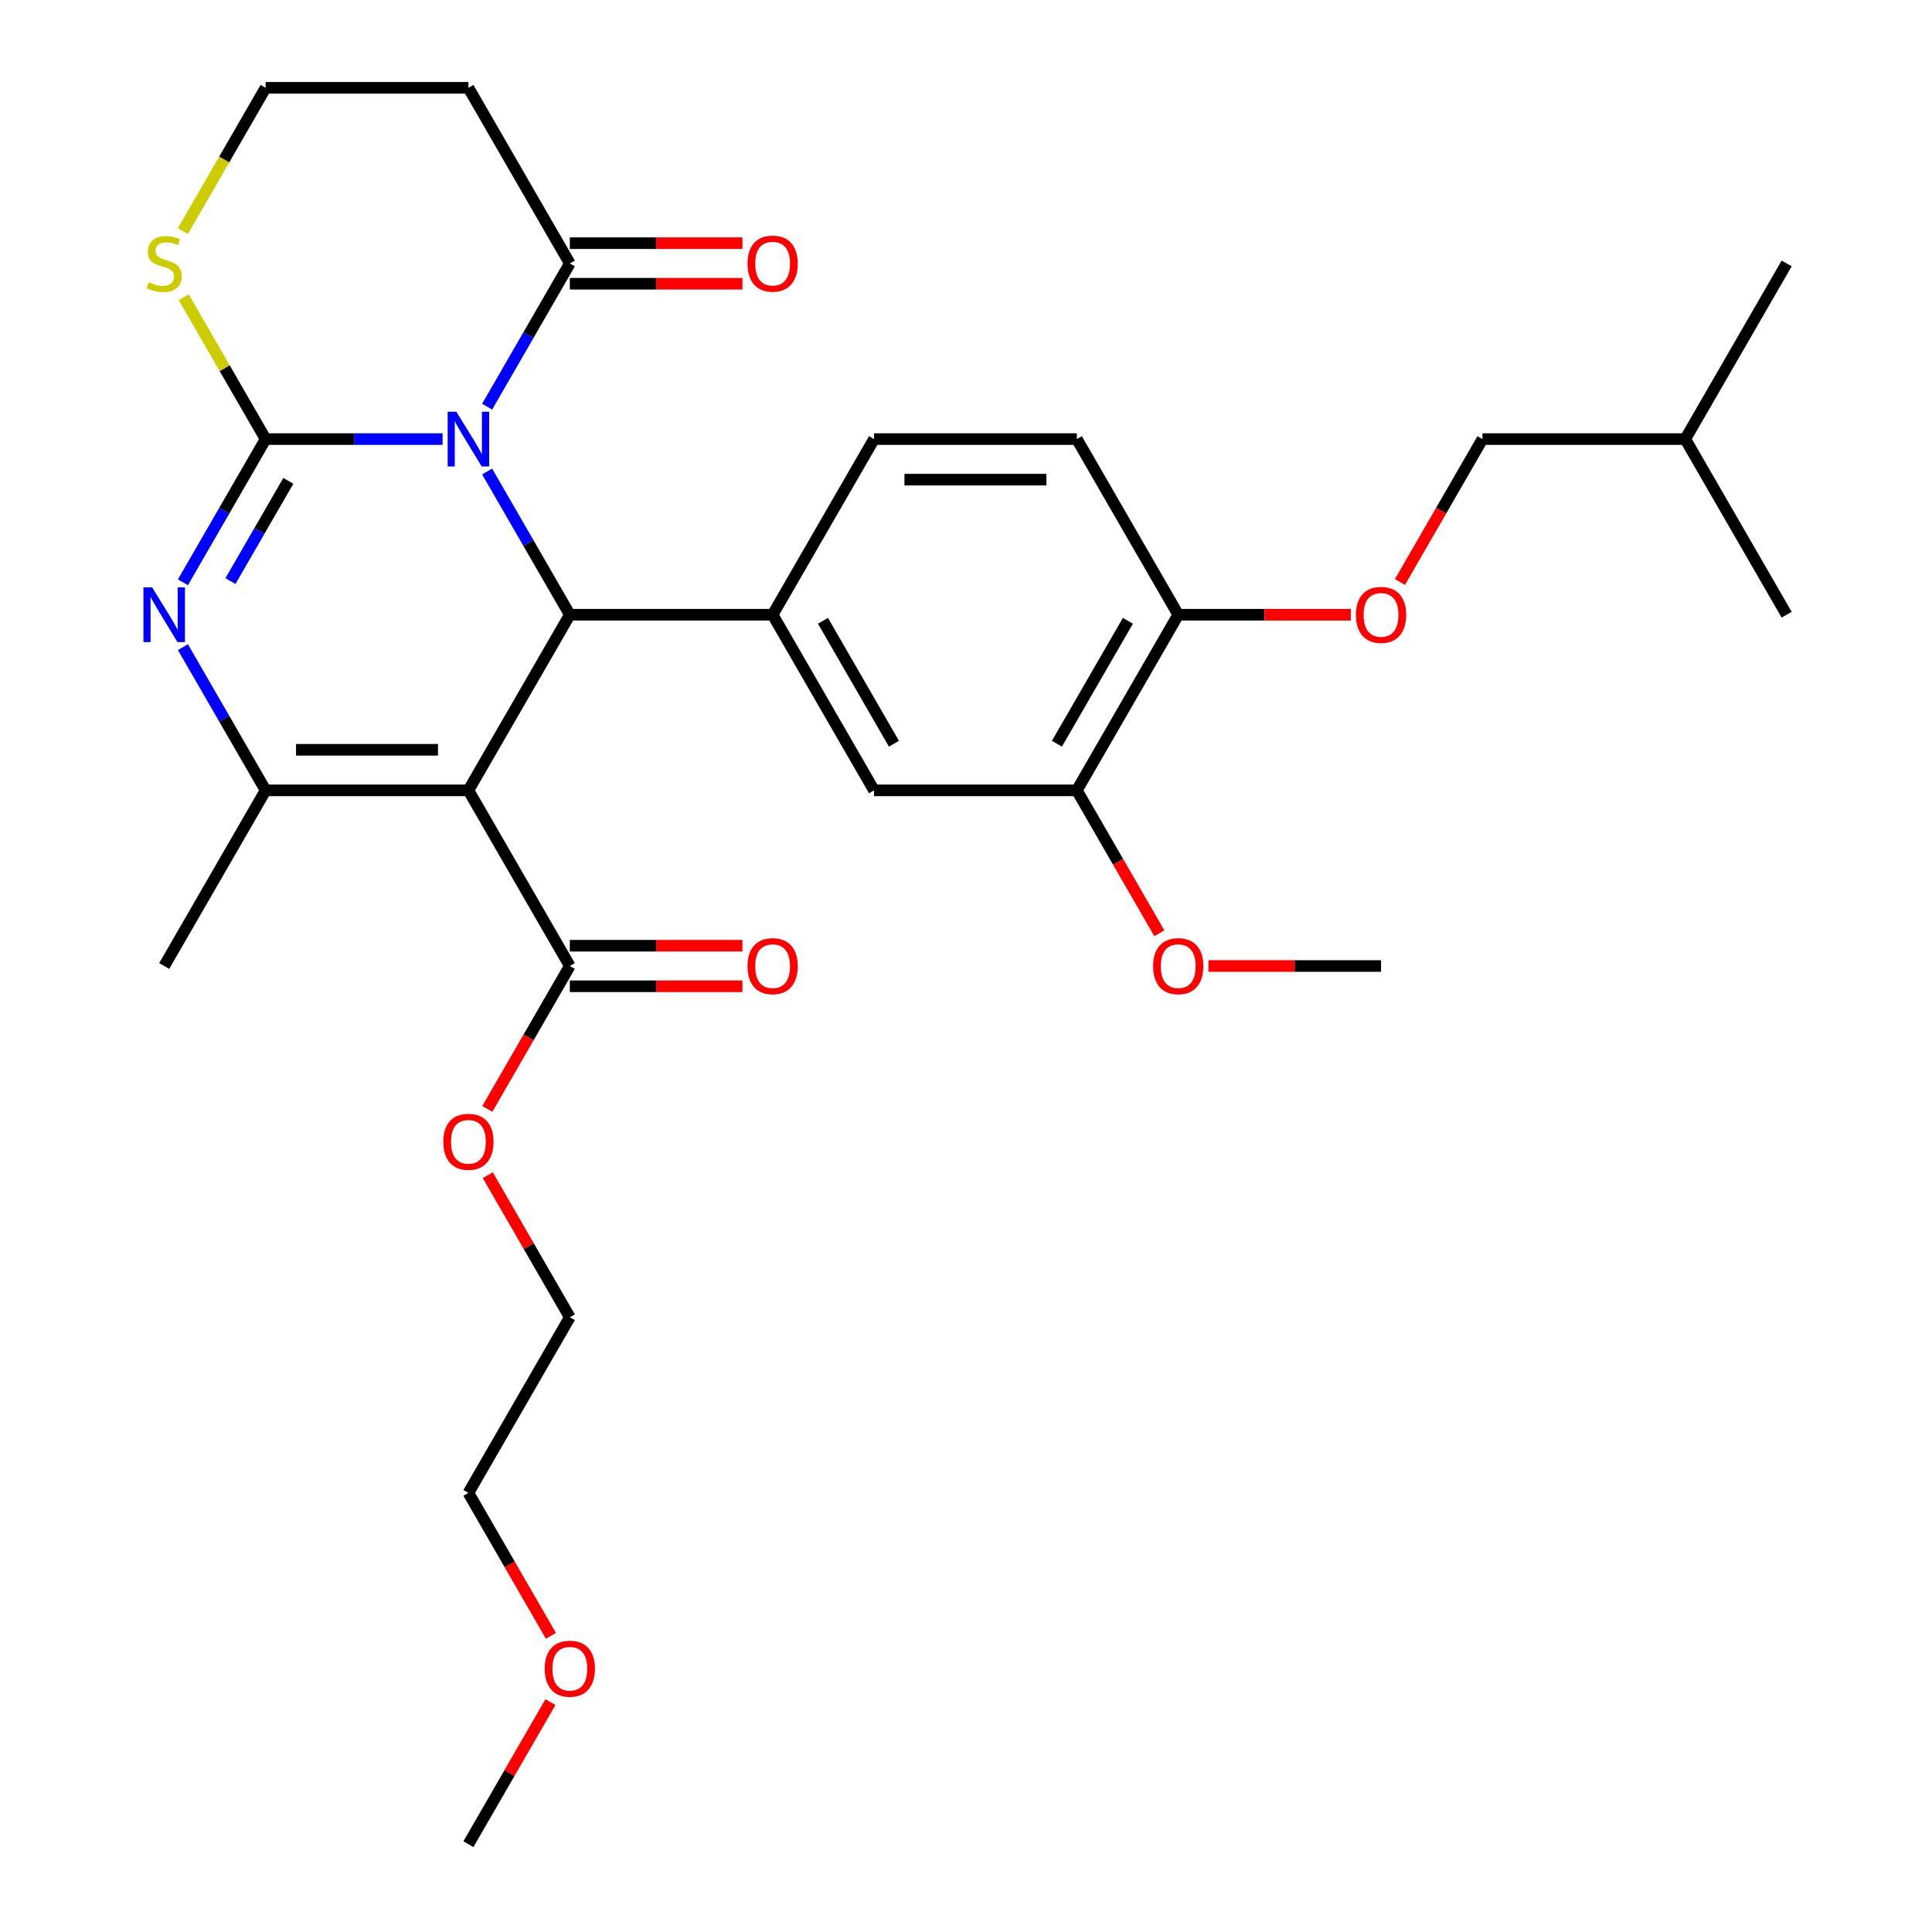 <?xml version='1.0' encoding='iso-8859-1'?>
<svg version='1.1' baseProfile='full'
              xmlns='http://www.w3.org/2000/svg'
                      xmlns:rdkit='http://www.rdkit.org/xml'
                      xmlns:xlink='http://www.w3.org/1999/xlink'
                  xml:space='preserve'
width='1000px' height='1000px' viewBox='0 0 1000 1000'>
<!-- END OF HEADER -->
<rect style='opacity:1.0;fill:#FFFFFF;stroke:none' width='1000' height='1000' x='0' y='0'> </rect>
<path class='bond-0' d='M 229.086,227.273 L 183.281,227.273' style='fill:none;fill-rule:evenodd;stroke:#0000FF;stroke-width:6px;stroke-linecap:butt;stroke-linejoin:miter;stroke-opacity:1' />
<path class='bond-0' d='M 183.281,227.273 L 137.477,227.273' style='fill:none;fill-rule:evenodd;stroke:#000000;stroke-width:6px;stroke-linecap:butt;stroke-linejoin:miter;stroke-opacity:1' />
<path class='bond-2' d='M 252.14,244.057 L 273.538,281.119' style='fill:none;fill-rule:evenodd;stroke:#0000FF;stroke-width:6px;stroke-linecap:butt;stroke-linejoin:miter;stroke-opacity:1' />
<path class='bond-2' d='M 273.538,281.119 L 294.936,318.182' style='fill:none;fill-rule:evenodd;stroke:#000000;stroke-width:6px;stroke-linecap:butt;stroke-linejoin:miter;stroke-opacity:1' />
<path class='bond-5' d='M 252.14,210.488 L 273.538,173.426' style='fill:none;fill-rule:evenodd;stroke:#0000FF;stroke-width:6px;stroke-linecap:butt;stroke-linejoin:miter;stroke-opacity:1' />
<path class='bond-5' d='M 273.538,173.426 L 294.936,136.364' style='fill:none;fill-rule:evenodd;stroke:#000000;stroke-width:6px;stroke-linecap:butt;stroke-linejoin:miter;stroke-opacity:1' />
<path class='bond-3' d='M 137.477,227.273 L 116.079,264.335' style='fill:none;fill-rule:evenodd;stroke:#000000;stroke-width:6px;stroke-linecap:butt;stroke-linejoin:miter;stroke-opacity:1' />
<path class='bond-3' d='M 116.079,264.335 L 94.681,301.397' style='fill:none;fill-rule:evenodd;stroke:#0000FF;stroke-width:6px;stroke-linecap:butt;stroke-linejoin:miter;stroke-opacity:1' />
<path class='bond-3' d='M 149.24,248.889 L 134.261,274.832' style='fill:none;fill-rule:evenodd;stroke:#000000;stroke-width:6px;stroke-linecap:butt;stroke-linejoin:miter;stroke-opacity:1' />
<path class='bond-3' d='M 134.261,274.832 L 119.282,300.776' style='fill:none;fill-rule:evenodd;stroke:#0000FF;stroke-width:6px;stroke-linecap:butt;stroke-linejoin:miter;stroke-opacity:1' />
<path class='bond-8' d='M 137.477,227.273 L 116.287,190.57' style='fill:none;fill-rule:evenodd;stroke:#000000;stroke-width:6px;stroke-linecap:butt;stroke-linejoin:miter;stroke-opacity:1' />
<path class='bond-8' d='M 116.287,190.57 L 95.097,153.868' style='fill:none;fill-rule:evenodd;stroke:#CCCC00;stroke-width:6px;stroke-linecap:butt;stroke-linejoin:miter;stroke-opacity:1' />
<path class='bond-1' d='M 242.45,409.091 L 294.936,318.182' style='fill:none;fill-rule:evenodd;stroke:#000000;stroke-width:6px;stroke-linecap:butt;stroke-linejoin:miter;stroke-opacity:1' />
<path class='bond-4' d='M 242.45,409.091 L 137.477,409.091' style='fill:none;fill-rule:evenodd;stroke:#000000;stroke-width:6px;stroke-linecap:butt;stroke-linejoin:miter;stroke-opacity:1' />
<path class='bond-4' d='M 226.704,388.096 L 153.223,388.096' style='fill:none;fill-rule:evenodd;stroke:#000000;stroke-width:6px;stroke-linecap:butt;stroke-linejoin:miter;stroke-opacity:1' />
<path class='bond-7' d='M 242.45,409.091 L 294.936,500' style='fill:none;fill-rule:evenodd;stroke:#000000;stroke-width:6px;stroke-linecap:butt;stroke-linejoin:miter;stroke-opacity:1' />
<path class='bond-6' d='M 294.936,318.182 L 399.909,318.182' style='fill:none;fill-rule:evenodd;stroke:#000000;stroke-width:6px;stroke-linecap:butt;stroke-linejoin:miter;stroke-opacity:1' />
<path class='bond-32' d='M 94.681,334.966 L 116.079,372.029' style='fill:none;fill-rule:evenodd;stroke:#0000FF;stroke-width:6px;stroke-linecap:butt;stroke-linejoin:miter;stroke-opacity:1' />
<path class='bond-32' d='M 116.079,372.029 L 137.477,409.091' style='fill:none;fill-rule:evenodd;stroke:#000000;stroke-width:6px;stroke-linecap:butt;stroke-linejoin:miter;stroke-opacity:1' />
<path class='bond-20' d='M 137.477,409.091 L 84.991,500' style='fill:none;fill-rule:evenodd;stroke:#000000;stroke-width:6px;stroke-linecap:butt;stroke-linejoin:miter;stroke-opacity:1' />
<path class='bond-12' d='M 294.936,136.364 L 242.45,45.455' style='fill:none;fill-rule:evenodd;stroke:#000000;stroke-width:6px;stroke-linecap:butt;stroke-linejoin:miter;stroke-opacity:1' />
<path class='bond-14' d='M 294.936,146.861 L 339.61,146.861' style='fill:none;fill-rule:evenodd;stroke:#000000;stroke-width:6px;stroke-linecap:butt;stroke-linejoin:miter;stroke-opacity:1' />
<path class='bond-14' d='M 339.61,146.861 L 384.285,146.861' style='fill:none;fill-rule:evenodd;stroke:#FF0000;stroke-width:6px;stroke-linecap:butt;stroke-linejoin:miter;stroke-opacity:1' />
<path class='bond-14' d='M 294.936,125.866 L 339.61,125.866' style='fill:none;fill-rule:evenodd;stroke:#000000;stroke-width:6px;stroke-linecap:butt;stroke-linejoin:miter;stroke-opacity:1' />
<path class='bond-14' d='M 339.61,125.866 L 384.285,125.866' style='fill:none;fill-rule:evenodd;stroke:#FF0000;stroke-width:6px;stroke-linecap:butt;stroke-linejoin:miter;stroke-opacity:1' />
<path class='bond-9' d='M 399.909,318.182 L 452.395,409.091' style='fill:none;fill-rule:evenodd;stroke:#000000;stroke-width:6px;stroke-linecap:butt;stroke-linejoin:miter;stroke-opacity:1' />
<path class='bond-9' d='M 425.964,321.321 L 462.704,384.957' style='fill:none;fill-rule:evenodd;stroke:#000000;stroke-width:6px;stroke-linecap:butt;stroke-linejoin:miter;stroke-opacity:1' />
<path class='bond-13' d='M 399.909,318.182 L 452.395,227.273' style='fill:none;fill-rule:evenodd;stroke:#000000;stroke-width:6px;stroke-linecap:butt;stroke-linejoin:miter;stroke-opacity:1' />
<path class='bond-16' d='M 294.936,510.497 L 339.61,510.497' style='fill:none;fill-rule:evenodd;stroke:#000000;stroke-width:6px;stroke-linecap:butt;stroke-linejoin:miter;stroke-opacity:1' />
<path class='bond-16' d='M 339.61,510.497 L 384.285,510.497' style='fill:none;fill-rule:evenodd;stroke:#FF0000;stroke-width:6px;stroke-linecap:butt;stroke-linejoin:miter;stroke-opacity:1' />
<path class='bond-16' d='M 294.936,489.503 L 339.61,489.503' style='fill:none;fill-rule:evenodd;stroke:#000000;stroke-width:6px;stroke-linecap:butt;stroke-linejoin:miter;stroke-opacity:1' />
<path class='bond-16' d='M 339.61,489.503 L 384.285,489.503' style='fill:none;fill-rule:evenodd;stroke:#FF0000;stroke-width:6px;stroke-linecap:butt;stroke-linejoin:miter;stroke-opacity:1' />
<path class='bond-19' d='M 294.936,500 L 273.584,536.982' style='fill:none;fill-rule:evenodd;stroke:#000000;stroke-width:6px;stroke-linecap:butt;stroke-linejoin:miter;stroke-opacity:1' />
<path class='bond-19' d='M 273.584,536.982 L 252.233,573.965' style='fill:none;fill-rule:evenodd;stroke:#FF0000;stroke-width:6px;stroke-linecap:butt;stroke-linejoin:miter;stroke-opacity:1' />
<path class='bond-31' d='M 94.658,119.619 L 116.068,82.537' style='fill:none;fill-rule:evenodd;stroke:#CCCC00;stroke-width:6px;stroke-linecap:butt;stroke-linejoin:miter;stroke-opacity:1' />
<path class='bond-31' d='M 116.068,82.537 L 137.477,45.455' style='fill:none;fill-rule:evenodd;stroke:#000000;stroke-width:6px;stroke-linecap:butt;stroke-linejoin:miter;stroke-opacity:1' />
<path class='bond-10' d='M 452.395,409.091 L 557.368,409.091' style='fill:none;fill-rule:evenodd;stroke:#000000;stroke-width:6px;stroke-linecap:butt;stroke-linejoin:miter;stroke-opacity:1' />
<path class='bond-22' d='M 557.368,409.091 L 578.72,446.073' style='fill:none;fill-rule:evenodd;stroke:#000000;stroke-width:6px;stroke-linecap:butt;stroke-linejoin:miter;stroke-opacity:1' />
<path class='bond-22' d='M 578.72,446.073 L 600.072,483.056' style='fill:none;fill-rule:evenodd;stroke:#FF0000;stroke-width:6px;stroke-linecap:butt;stroke-linejoin:miter;stroke-opacity:1' />
<path class='bond-33' d='M 557.368,409.091 L 609.855,318.182' style='fill:none;fill-rule:evenodd;stroke:#000000;stroke-width:6px;stroke-linecap:butt;stroke-linejoin:miter;stroke-opacity:1' />
<path class='bond-33' d='M 547.059,384.957 L 583.8,321.321' style='fill:none;fill-rule:evenodd;stroke:#000000;stroke-width:6px;stroke-linecap:butt;stroke-linejoin:miter;stroke-opacity:1' />
<path class='bond-11' d='M 609.855,318.182 L 557.368,227.273' style='fill:none;fill-rule:evenodd;stroke:#000000;stroke-width:6px;stroke-linecap:butt;stroke-linejoin:miter;stroke-opacity:1' />
<path class='bond-15' d='M 609.855,318.182 L 654.529,318.182' style='fill:none;fill-rule:evenodd;stroke:#000000;stroke-width:6px;stroke-linecap:butt;stroke-linejoin:miter;stroke-opacity:1' />
<path class='bond-15' d='M 654.529,318.182 L 699.203,318.182' style='fill:none;fill-rule:evenodd;stroke:#FF0000;stroke-width:6px;stroke-linecap:butt;stroke-linejoin:miter;stroke-opacity:1' />
<path class='bond-18' d='M 242.45,45.455 L 137.477,45.455' style='fill:none;fill-rule:evenodd;stroke:#000000;stroke-width:6px;stroke-linecap:butt;stroke-linejoin:miter;stroke-opacity:1' />
<path class='bond-17' d='M 452.395,227.273 L 557.368,227.273' style='fill:none;fill-rule:evenodd;stroke:#000000;stroke-width:6px;stroke-linecap:butt;stroke-linejoin:miter;stroke-opacity:1' />
<path class='bond-17' d='M 468.141,248.267 L 541.622,248.267' style='fill:none;fill-rule:evenodd;stroke:#000000;stroke-width:6px;stroke-linecap:butt;stroke-linejoin:miter;stroke-opacity:1' />
<path class='bond-21' d='M 724.61,301.237 L 745.962,264.255' style='fill:none;fill-rule:evenodd;stroke:#FF0000;stroke-width:6px;stroke-linecap:butt;stroke-linejoin:miter;stroke-opacity:1' />
<path class='bond-21' d='M 745.962,264.255 L 767.314,227.273' style='fill:none;fill-rule:evenodd;stroke:#000000;stroke-width:6px;stroke-linecap:butt;stroke-linejoin:miter;stroke-opacity:1' />
<path class='bond-25' d='M 252.487,608.293 L 273.711,645.056' style='fill:none;fill-rule:evenodd;stroke:#FF0000;stroke-width:6px;stroke-linecap:butt;stroke-linejoin:miter;stroke-opacity:1' />
<path class='bond-25' d='M 273.711,645.056 L 294.936,681.818' style='fill:none;fill-rule:evenodd;stroke:#000000;stroke-width:6px;stroke-linecap:butt;stroke-linejoin:miter;stroke-opacity:1' />
<path class='bond-24' d='M 767.314,227.273 L 872.287,227.273' style='fill:none;fill-rule:evenodd;stroke:#000000;stroke-width:6px;stroke-linecap:butt;stroke-linejoin:miter;stroke-opacity:1' />
<path class='bond-27' d='M 625.479,500 L 670.153,500' style='fill:none;fill-rule:evenodd;stroke:#FF0000;stroke-width:6px;stroke-linecap:butt;stroke-linejoin:miter;stroke-opacity:1' />
<path class='bond-27' d='M 670.153,500 L 714.827,500' style='fill:none;fill-rule:evenodd;stroke:#000000;stroke-width:6px;stroke-linecap:butt;stroke-linejoin:miter;stroke-opacity:1' />
<path class='bond-23' d='M 285.153,846.692 L 263.802,809.71' style='fill:none;fill-rule:evenodd;stroke:#FF0000;stroke-width:6px;stroke-linecap:butt;stroke-linejoin:miter;stroke-opacity:1' />
<path class='bond-23' d='M 263.802,809.71 L 242.45,772.727' style='fill:none;fill-rule:evenodd;stroke:#000000;stroke-width:6px;stroke-linecap:butt;stroke-linejoin:miter;stroke-opacity:1' />
<path class='bond-28' d='M 284.899,881.021 L 263.675,917.783' style='fill:none;fill-rule:evenodd;stroke:#FF0000;stroke-width:6px;stroke-linecap:butt;stroke-linejoin:miter;stroke-opacity:1' />
<path class='bond-28' d='M 263.675,917.783 L 242.45,954.545' style='fill:none;fill-rule:evenodd;stroke:#000000;stroke-width:6px;stroke-linecap:butt;stroke-linejoin:miter;stroke-opacity:1' />
<path class='bond-29' d='M 872.287,227.273 L 924.773,136.364' style='fill:none;fill-rule:evenodd;stroke:#000000;stroke-width:6px;stroke-linecap:butt;stroke-linejoin:miter;stroke-opacity:1' />
<path class='bond-30' d='M 872.287,227.273 L 924.773,318.182' style='fill:none;fill-rule:evenodd;stroke:#000000;stroke-width:6px;stroke-linecap:butt;stroke-linejoin:miter;stroke-opacity:1' />
<path class='bond-26' d='M 294.936,681.818 L 242.45,772.727' style='fill:none;fill-rule:evenodd;stroke:#000000;stroke-width:6px;stroke-linecap:butt;stroke-linejoin:miter;stroke-opacity:1' />
<path  class='atom-0' d='M 236.19 213.113
L 245.47 228.113
Q 246.39 229.593, 247.87 232.273
Q 249.35 234.953, 249.43 235.113
L 249.43 213.113
L 253.19 213.113
L 253.19 241.433
L 249.31 241.433
L 239.35 225.033
Q 238.19 223.113, 236.95 220.913
Q 235.75 218.713, 235.39 218.033
L 235.39 241.433
L 231.71 241.433
L 231.71 213.113
L 236.19 213.113
' fill='#0000FF'/>
<path  class='atom-4' d='M 78.731 304.022
L 88.011 319.022
Q 88.931 320.502, 90.411 323.182
Q 91.891 325.862, 91.971 326.022
L 91.971 304.022
L 95.731 304.022
L 95.731 332.342
L 91.851 332.342
L 81.891 315.942
Q 80.731 314.022, 79.491 311.822
Q 78.291 309.622, 77.931 308.942
L 77.931 332.342
L 74.251 332.342
L 74.251 304.022
L 78.731 304.022
' fill='#0000FF'/>
<path  class='atom-9' d='M 76.991 146.084
Q 77.311 146.204, 78.631 146.764
Q 79.951 147.324, 81.391 147.684
Q 82.871 148.004, 84.311 148.004
Q 86.991 148.004, 88.551 146.724
Q 90.111 145.404, 90.111 143.124
Q 90.111 141.564, 89.311 140.604
Q 88.551 139.644, 87.351 139.124
Q 86.151 138.604, 84.151 138.004
Q 81.631 137.244, 80.111 136.524
Q 78.631 135.804, 77.551 134.284
Q 76.511 132.764, 76.511 130.204
Q 76.511 126.644, 78.911 124.444
Q 81.351 122.244, 86.151 122.244
Q 89.431 122.244, 93.151 123.804
L 92.231 126.884
Q 88.831 125.484, 86.271 125.484
Q 83.511 125.484, 81.991 126.644
Q 80.471 127.764, 80.511 129.724
Q 80.511 131.244, 81.271 132.164
Q 82.071 133.084, 83.191 133.604
Q 84.351 134.124, 86.271 134.724
Q 88.831 135.524, 90.351 136.324
Q 91.871 137.124, 92.951 138.764
Q 94.071 140.364, 94.071 143.124
Q 94.071 147.044, 91.431 149.164
Q 88.831 151.244, 84.471 151.244
Q 81.951 151.244, 80.031 150.684
Q 78.151 150.164, 75.911 149.244
L 76.991 146.084
' fill='#CCCC00'/>
<path  class='atom-15' d='M 386.909 136.444
Q 386.909 129.644, 390.269 125.844
Q 393.629 122.044, 399.909 122.044
Q 406.189 122.044, 409.549 125.844
Q 412.909 129.644, 412.909 136.444
Q 412.909 143.324, 409.509 147.244
Q 406.109 151.124, 399.909 151.124
Q 393.669 151.124, 390.269 147.244
Q 386.909 143.364, 386.909 136.444
M 399.909 147.924
Q 404.229 147.924, 406.549 145.044
Q 408.909 142.124, 408.909 136.444
Q 408.909 130.884, 406.549 128.084
Q 404.229 125.244, 399.909 125.244
Q 395.589 125.244, 393.229 128.044
Q 390.909 130.844, 390.909 136.444
Q 390.909 142.164, 393.229 145.044
Q 395.589 147.924, 399.909 147.924
' fill='#FF0000'/>
<path  class='atom-16' d='M 701.827 318.262
Q 701.827 311.462, 705.187 307.662
Q 708.547 303.862, 714.827 303.862
Q 721.107 303.862, 724.467 307.662
Q 727.827 311.462, 727.827 318.262
Q 727.827 325.142, 724.427 329.062
Q 721.027 332.942, 714.827 332.942
Q 708.587 332.942, 705.187 329.062
Q 701.827 325.182, 701.827 318.262
M 714.827 329.742
Q 719.147 329.742, 721.467 326.862
Q 723.827 323.942, 723.827 318.262
Q 723.827 312.702, 721.467 309.902
Q 719.147 307.062, 714.827 307.062
Q 710.507 307.062, 708.147 309.862
Q 705.827 312.662, 705.827 318.262
Q 705.827 323.982, 708.147 326.862
Q 710.507 329.742, 714.827 329.742
' fill='#FF0000'/>
<path  class='atom-17' d='M 386.909 500.08
Q 386.909 493.28, 390.269 489.48
Q 393.629 485.68, 399.909 485.68
Q 406.189 485.68, 409.549 489.48
Q 412.909 493.28, 412.909 500.08
Q 412.909 506.96, 409.509 510.88
Q 406.109 514.76, 399.909 514.76
Q 393.669 514.76, 390.269 510.88
Q 386.909 507, 386.909 500.08
M 399.909 511.56
Q 404.229 511.56, 406.549 508.68
Q 408.909 505.76, 408.909 500.08
Q 408.909 494.52, 406.549 491.72
Q 404.229 488.88, 399.909 488.88
Q 395.589 488.88, 393.229 491.68
Q 390.909 494.48, 390.909 500.08
Q 390.909 505.8, 393.229 508.68
Q 395.589 511.56, 399.909 511.56
' fill='#FF0000'/>
<path  class='atom-20' d='M 229.45 590.989
Q 229.45 584.189, 232.81 580.389
Q 236.17 576.589, 242.45 576.589
Q 248.73 576.589, 252.09 580.389
Q 255.45 584.189, 255.45 590.989
Q 255.45 597.869, 252.05 601.789
Q 248.65 605.669, 242.45 605.669
Q 236.21 605.669, 232.81 601.789
Q 229.45 597.909, 229.45 590.989
M 242.45 602.469
Q 246.77 602.469, 249.09 599.589
Q 251.45 596.669, 251.45 590.989
Q 251.45 585.429, 249.09 582.629
Q 246.77 579.789, 242.45 579.789
Q 238.13 579.789, 235.77 582.589
Q 233.45 585.389, 233.45 590.989
Q 233.45 596.709, 235.77 599.589
Q 238.13 602.469, 242.45 602.469
' fill='#FF0000'/>
<path  class='atom-23' d='M 596.855 500.08
Q 596.855 493.28, 600.215 489.48
Q 603.575 485.68, 609.855 485.68
Q 616.135 485.68, 619.495 489.48
Q 622.855 493.28, 622.855 500.08
Q 622.855 506.96, 619.455 510.88
Q 616.055 514.76, 609.855 514.76
Q 603.615 514.76, 600.215 510.88
Q 596.855 507, 596.855 500.08
M 609.855 511.56
Q 614.175 511.56, 616.495 508.68
Q 618.855 505.76, 618.855 500.08
Q 618.855 494.52, 616.495 491.72
Q 614.175 488.88, 609.855 488.88
Q 605.535 488.88, 603.175 491.68
Q 600.855 494.48, 600.855 500.08
Q 600.855 505.8, 603.175 508.68
Q 605.535 511.56, 609.855 511.56
' fill='#FF0000'/>
<path  class='atom-24' d='M 281.936 863.716
Q 281.936 856.916, 285.296 853.116
Q 288.656 849.316, 294.936 849.316
Q 301.216 849.316, 304.576 853.116
Q 307.936 856.916, 307.936 863.716
Q 307.936 870.596, 304.536 874.516
Q 301.136 878.396, 294.936 878.396
Q 288.696 878.396, 285.296 874.516
Q 281.936 870.636, 281.936 863.716
M 294.936 875.196
Q 299.256 875.196, 301.576 872.316
Q 303.936 869.396, 303.936 863.716
Q 303.936 858.156, 301.576 855.356
Q 299.256 852.516, 294.936 852.516
Q 290.616 852.516, 288.256 855.316
Q 285.936 858.116, 285.936 863.716
Q 285.936 869.436, 288.256 872.316
Q 290.616 875.196, 294.936 875.196
' fill='#FF0000'/>
</svg>
